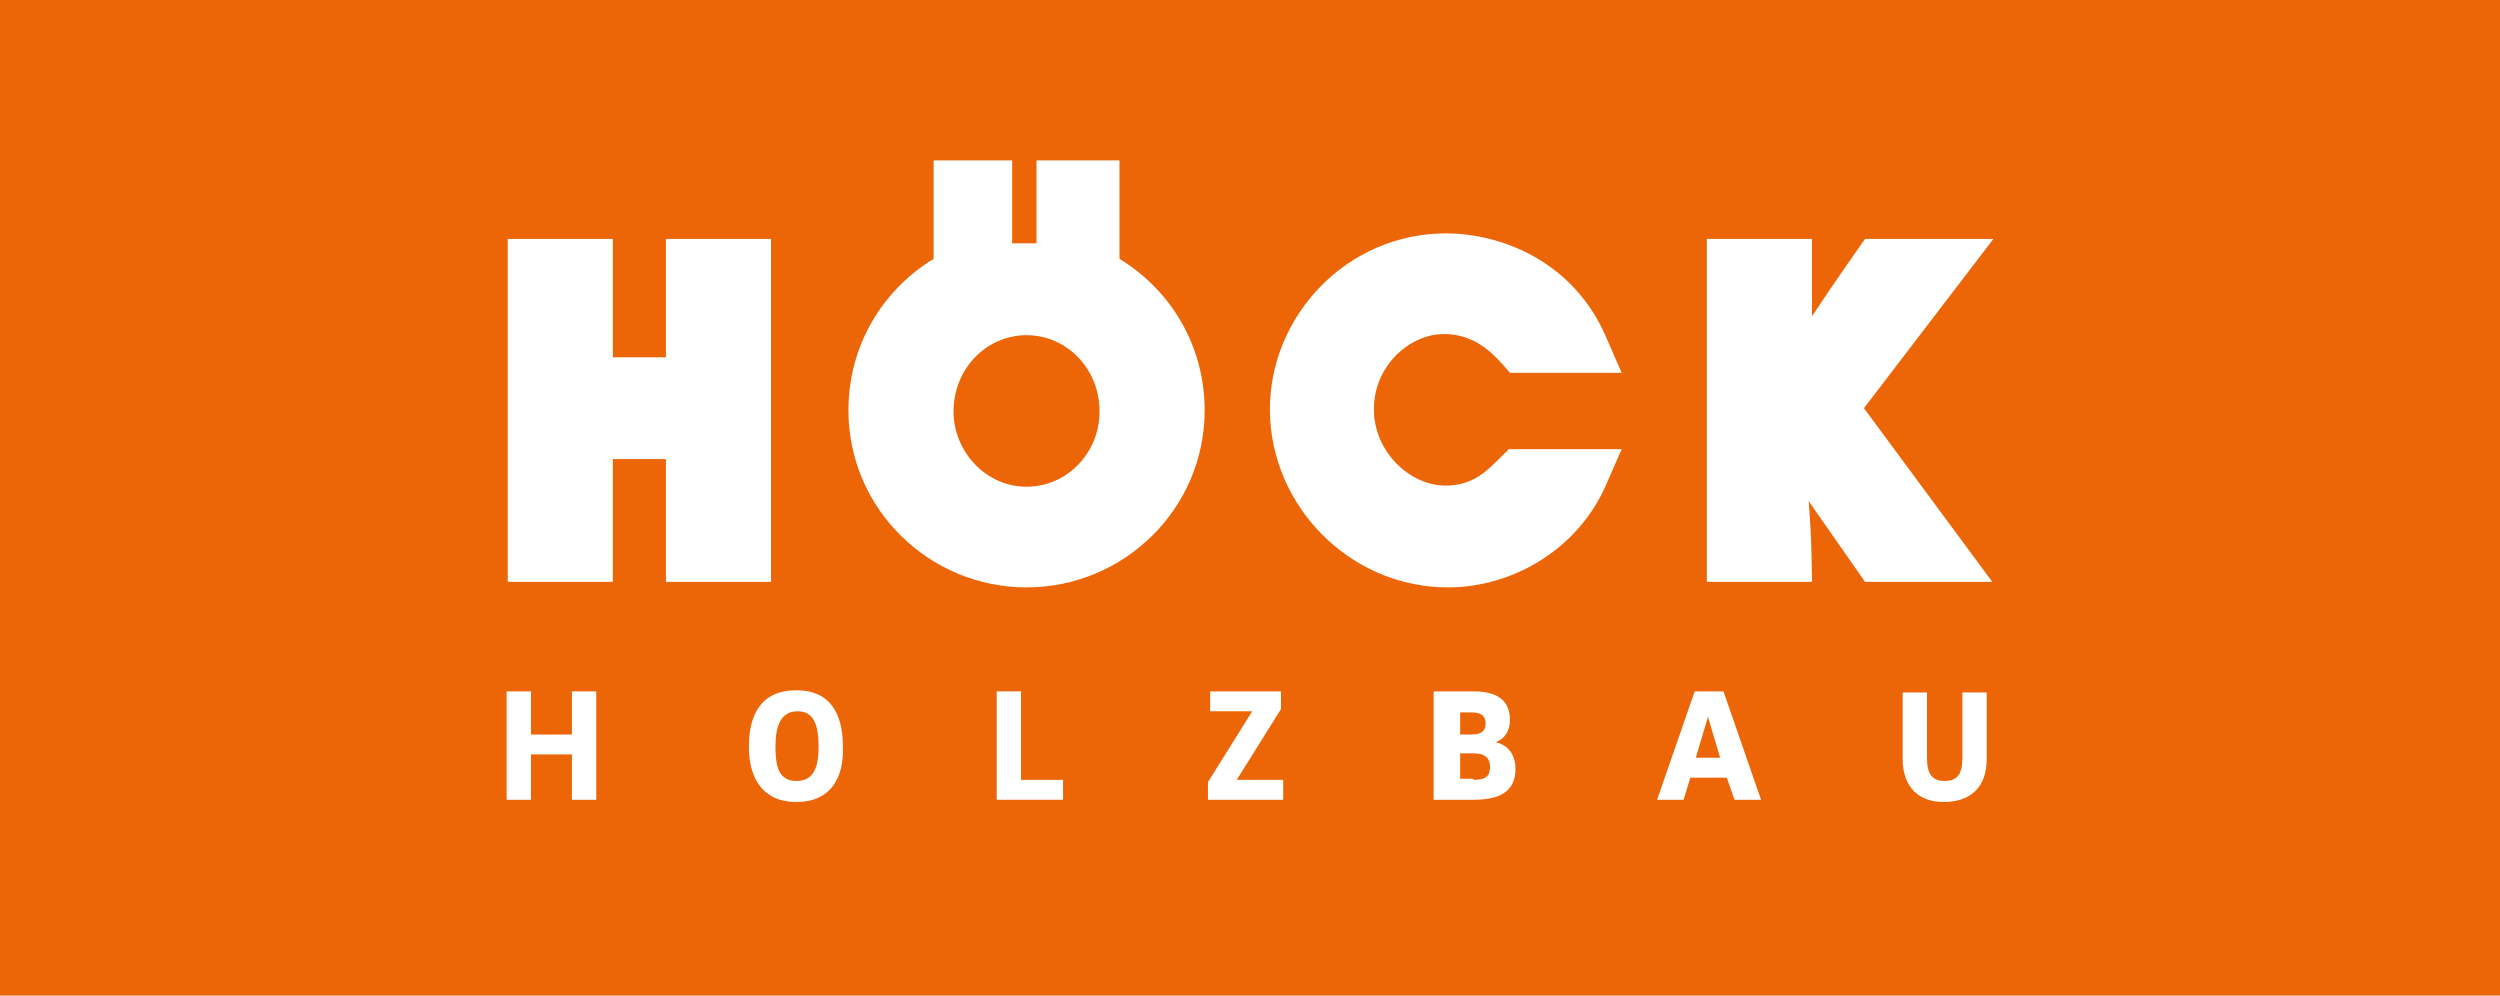 <?xml version="1.0" encoding="utf-8"?>
<!-- Generator: Adobe Illustrator 25.3.1, SVG Export Plug-In . SVG Version: 6.00 Build 0)  -->
<svg version="1.1" id="Ebene_1" xmlns="http://www.w3.org/2000/svg" xmlns:xlink="http://www.w3.org/1999/xlink" x="0px" y="0px"
	 viewBox="0 0 226 90" style="enable-background:new 0 0 226 90;" xml:space="preserve">
<style type="text/css">
	.st0{fill:#EC6608;}
	.st1{fill:#FFFFFF;}
	.st2{fill-rule:evenodd;clip-rule:evenodd;fill:#FFFFFF;}
</style>
<desc>Created with Sketch.</desc>
<rect class="st0" width="226" height="90"/>
<g>
	<g>
		<polygon class="st1" points="45.9,21.6 55.4,21.6 55.4,32.3 60.2,32.3 60.2,21.6 69.7,21.6 69.7,52.6 60.2,52.6 60.2,41.5 
			55.4,41.5 55.4,52.6 45.9,52.6 45.9,21.6 		"/>
		<path class="st2" d="M92.8,44c3.7,0,6.6-3.1,6.6-6.8c0-3.9-3-6.9-6.6-6.9s-6.6,3-6.6,6.9C86.2,40.8,89.1,44,92.8,44L92.8,44z
			 M93.7,14.5h7.5v8.9c4.6,2.8,7.7,7.8,7.7,13.7c0,8.9-7.3,16-16.1,16c-8.8,0-16.1-7.1-16.1-16c0-5.9,3.1-10.9,7.7-13.7v-8.9h7.1V22
			h2.2L93.7,14.5L93.7,14.5z"/>
		<path class="st1" d="M146.6,40.6l-1.4,3.2c-2.5,5.8-8.4,9.3-14.3,9.3c-8.9,0-16.1-7.4-16.1-16.1c0-8.5,7-15.9,15.9-15.9
			c5.1,0,11.6,2.6,14.5,9.4l1.4,3.2h-10.1l-0.7-0.8c-1.6-1.8-3.2-2.7-5.3-2.7c-3,0-6.3,2.8-6.3,6.8c0,3.8,3.2,6.9,6.5,6.9
			c2.5,0,3.8-1.4,5-2.6l0.7-0.7H146.6L146.6,40.6z"/>
		<path class="st1" d="M163.5,45.3c0.3,3.3,0.3,7.3,0.3,7.3h-9.5v-31h9.5v7c2.1-3.2,4.8-7,4.8-7h11.6l-11.7,15.3l11.6,15.7h-11.5
			L163.5,45.3L163.5,45.3z"/>
	</g>
	<g>
		<path class="st1" d="M51.7,62.5h2.2v9.8h-2.2v-4.1H48v4.1h-2.2v-9.8H48v3.9h3.7V62.5z"/>
		<path class="st1" d="M72,72.5c-3.1,0-4.3-2.2-4.3-5c0-2.9,1.1-5.1,4.3-5.1c3.1,0,4.2,2.2,4.2,5.1C76.3,70.3,75.1,72.5,72,72.5z
			 M72,70.6c1.6,0,2-1.3,2-3.1c0-1.9-0.4-3.2-1.9-3.2c-1.5,0-2,1.3-2,3.2C70.1,69.3,70.4,70.6,72,70.6z"/>
		<path class="st1" d="M96.1,70.5v1.8h-6v-9.8h2.2v8H96.1z"/>
		<path class="st1" d="M115.8,64.1l-4,6.4h4.2v1.8h-6.8v-1.6l4-6.4h-3.8v-1.8h6.4V64.1z"/>
		<path class="st1" d="M129.7,62.5h3.5c2.5,0,3.3,1.1,3.3,2.6c0,1-0.5,1.7-1.3,2c1,0.2,1.8,1,1.8,2.4c0,2.1-1.5,2.8-3.8,2.8h-3.6
			V62.5z M133,66.4c1,0,1.3-0.4,1.3-1c0-0.6-0.3-1-1.3-1h-1v2H133z M133.2,70.5c1.2,0,1.5-0.4,1.5-1.2c0-0.7-0.4-1.2-1.5-1.2H132
			v2.3H133.2z"/>
		<path class="st1" d="M156.1,70.3h-3.3l-0.6,2h-2.4l3.4-9.8h2.6l3.4,9.8h-2.4L156.1,70.3z M153.3,68.5h2.2l-1.1-3.7L153.3,68.5z"/>
		<path class="st1" d="M172,68.6v-6h2.2v5.9c0,1.4,0.4,2.1,1.6,2.1c1.2,0,1.6-0.7,1.6-2.1v-5.9h2.2v6c0,2.7-1.6,3.9-3.9,3.9
			C173.6,72.5,172,71.3,172,68.6z"/>
	</g>
</g>
</svg>
